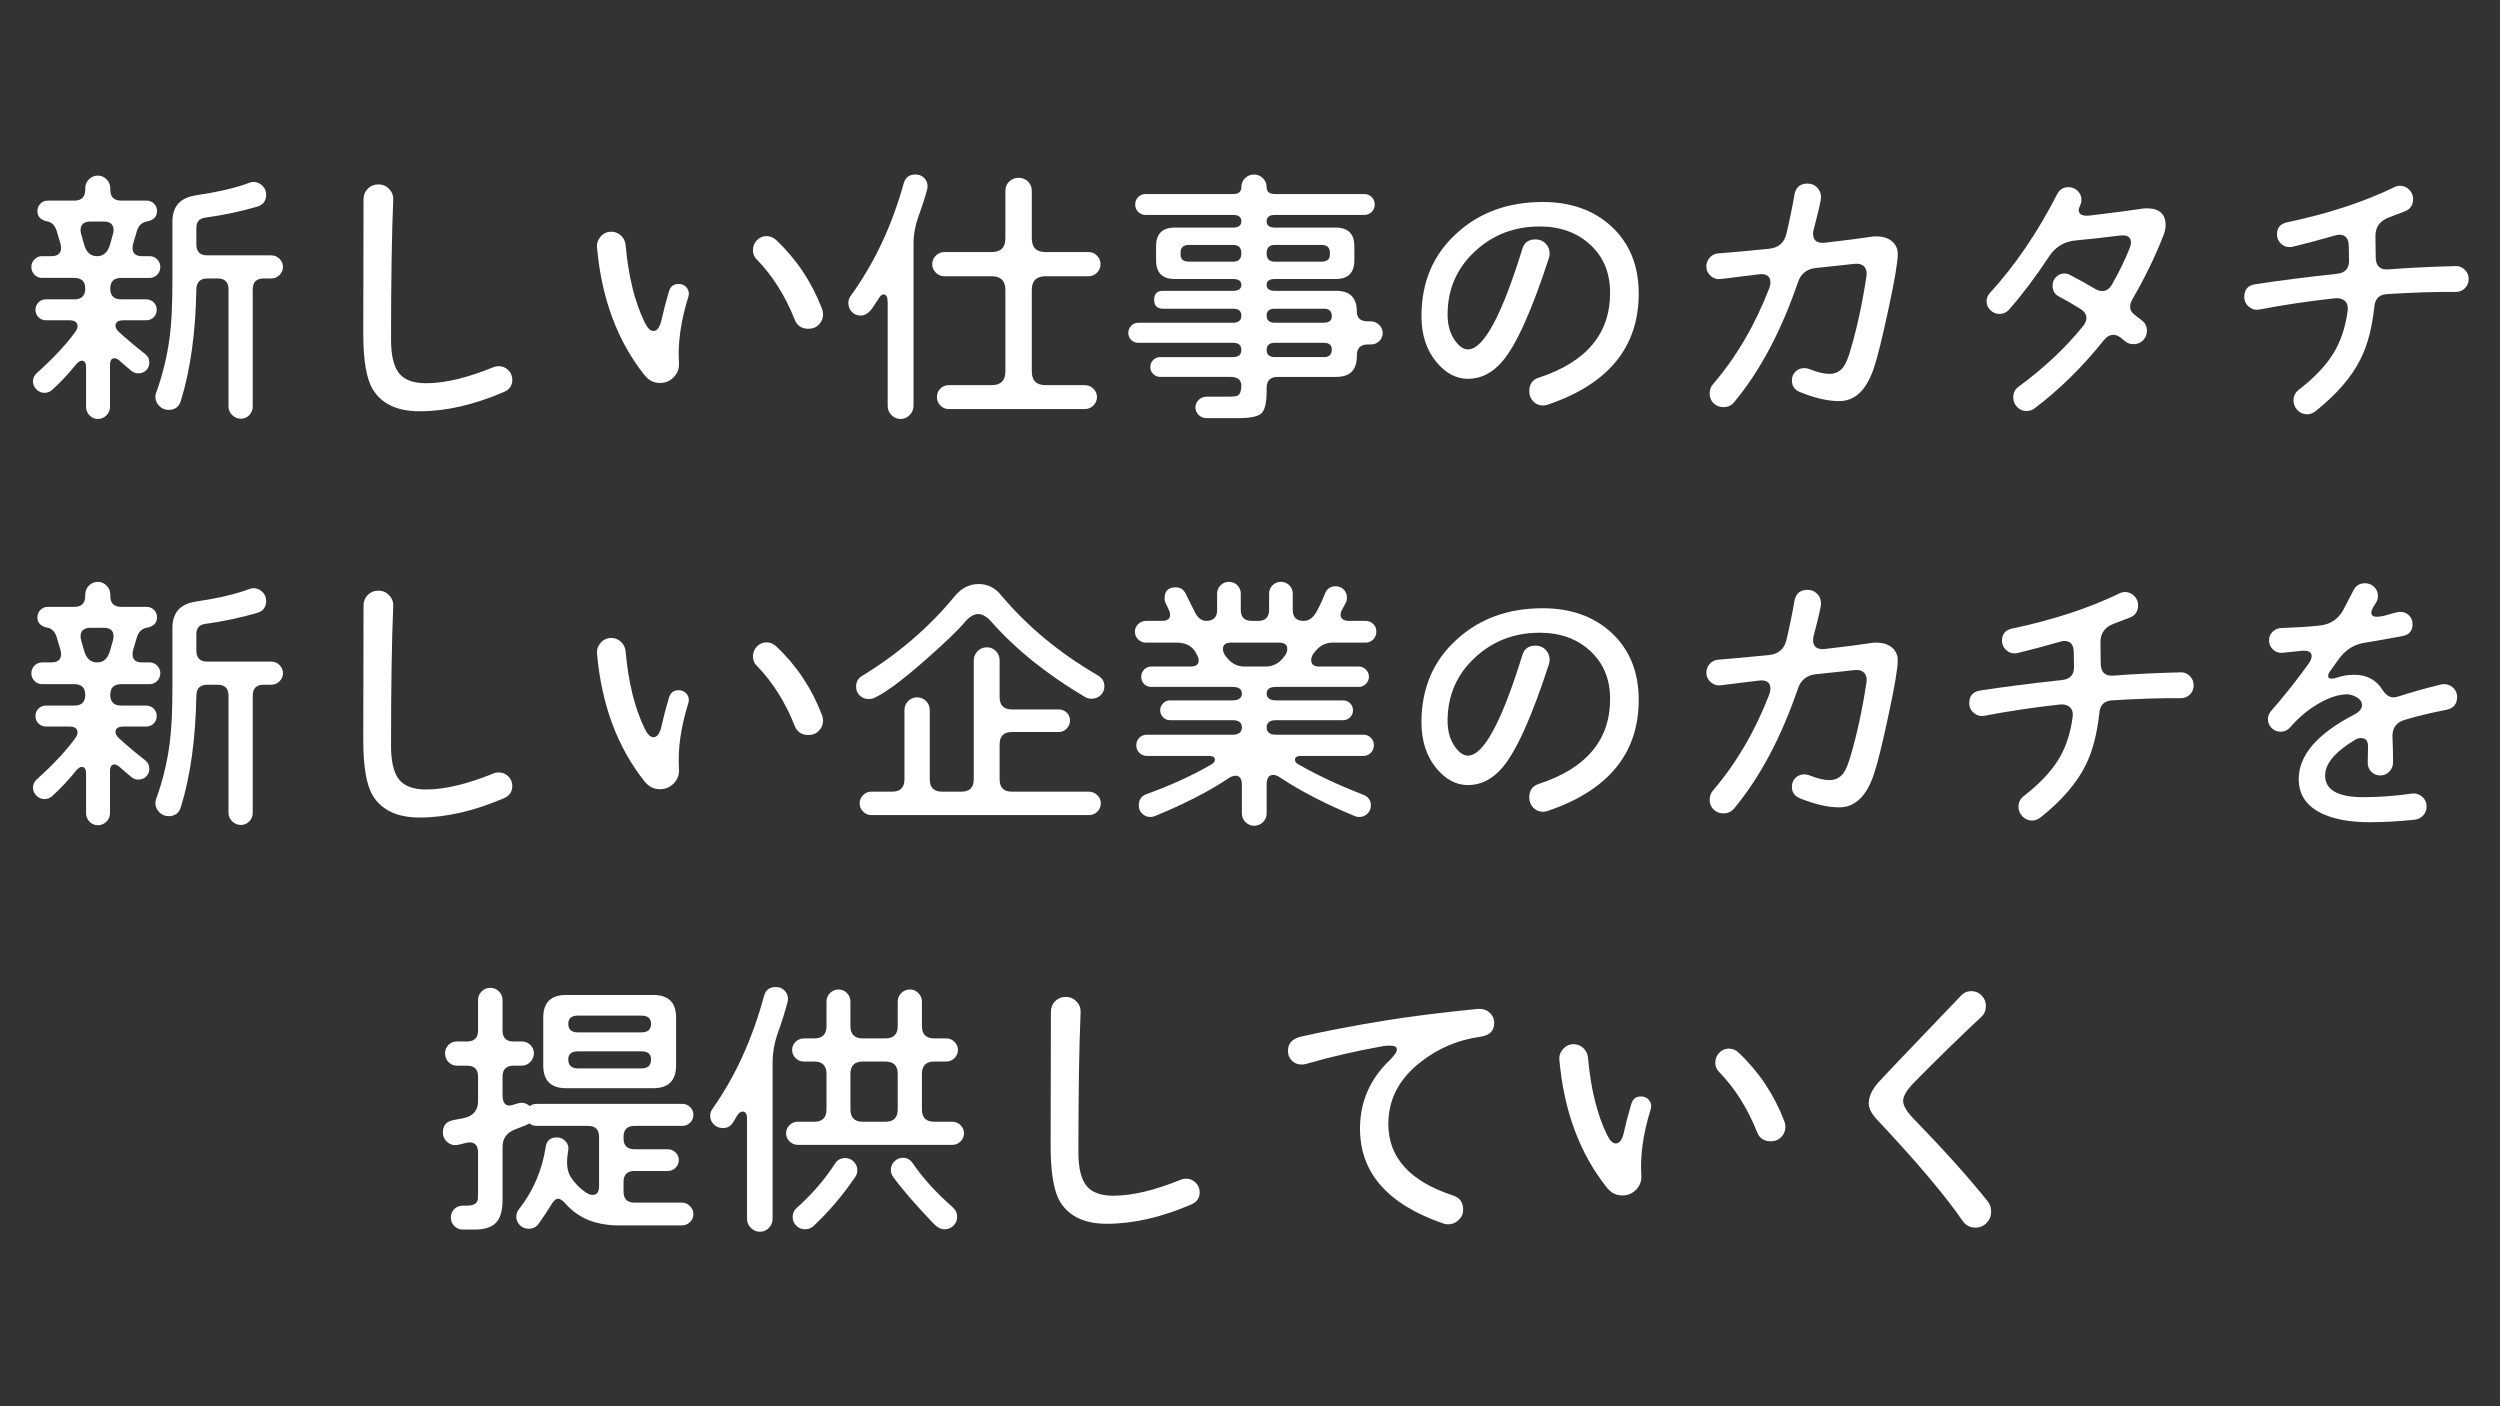 <?xml version="1.0" encoding="UTF-8"?>
<svg id="_レイヤー_1" data-name="レイヤー_1" xmlns="http://www.w3.org/2000/svg" version="1.1" viewBox="0 0 1600 900">
  <rect x="0" y="0" width="1600" height="900" fill="#333333" stroke="none"/>
  <!-- Generator: Adobe Illustrator 30.0.0, SVG Export Plug-In . SVG Version: 2.1.1 Build 123)  -->
  <defs>
    <style>
      .st0 {
        fill: #fff;
      }
    </style>
  </defs>
  <path class="st0" d="M102.602,170.817c0,1.997-.677,3.668-2.024,5.016-1.351,1.35-2.964,2.024-4.84,2.024h-18.128c-4.694,0-7.04,2.288-7.04,6.864s2.346,6.864,7.04,6.864h16.016c1.876,0,3.46.646,4.752,1.936,1.29,1.292,1.937,2.876,1.937,4.752s-.646,3.462-1.937,4.752c-1.292,1.292-2.876,1.936-4.752,1.936h-14.256c-3.638,0-5.456,1.174-5.456,3.52,0,1.292.762,2.64,2.288,4.048,5.28,4.812,10.794,9.446,16.544,13.904,1.876,1.408,2.816,3.287,2.816,5.632,0,1.997-.677,3.638-2.024,4.928-1.35,1.292-2.964,1.936-4.84,1.936s-3.404-.528-4.576-1.584c-1.76-1.408-4.224-3.52-7.392-6.336-1.293-1.171-2.464-1.76-3.521-1.76-1.878,0-2.815,1.526-2.815,4.576v26.576c0,2.112-.765,3.93-2.288,5.456-1.526,1.523-3.344,2.288-5.456,2.288s-3.902-.765-5.368-2.288c-1.469-1.526-2.2-3.344-2.2-5.456v-25.168c0-2.932-.88-4.4-2.64-4.4-1.175,0-2.406.764-3.696,2.288-4.694,5.869-9.74,11.264-15.136,16.192-1.526,1.408-3.229,2.112-5.104,2.112-1.996,0-3.726-.731-5.191-2.2-1.469-1.465-2.2-3.195-2.2-5.192,0-2.112.88-3.93,2.64-5.456,10.561-9.504,18.714-18.243,24.465-26.224.938-1.29,1.407-2.464,1.407-3.52,0-2.58-1.82-3.872-5.456-3.872h-14.783c-1.879,0-3.463-.644-4.753-1.936-1.292-1.29-1.936-2.874-1.936-4.752s.644-3.459,1.936-4.752c1.29-1.29,2.874-1.936,4.753-1.936h18.128c4.691,0,7.04-2.288,7.04-6.864s-2.349-6.864-7.04-6.864h-20.593c-1.878,0-3.492-.674-4.84-2.024-1.35-1.348-2.023-3.02-2.023-5.016,0-1.875.674-3.49,2.023-4.84,1.348-1.348,2.962-2.024,4.84-2.024h5.809c4.224,0,6.336-1.76,6.336-5.28,0-.819-.118-1.7-.353-2.64l-2.464-8.272c-1.056-3.402-2.934-5.396-5.632-5.984-4.46-.819-6.688-3.05-6.688-6.688,0-1.875.644-3.459,1.936-4.752,1.29-1.29,2.874-1.936,4.752-1.936h16.896c4.691,0,7.04-2.346,7.04-7.04v-.88c0-2.228.792-4.136,2.376-5.72s3.489-2.376,5.72-2.376c2.112,0,3.96.792,5.544,2.376s2.376,3.493,2.376,5.72v.88c0,4.694,2.346,7.04,7.04,7.04h16.192c1.875,0,3.459.646,4.752,1.936,1.289,1.292,1.936,2.876,1.936,4.752,0,3.638-2.23,5.869-6.688,6.688-3.053.588-5.104,2.582-6.16,5.984l-2.464,8.272c-.237.94-.353,1.821-.353,2.64,0,3.52,2.052,5.28,6.16,5.28h4.752c1.876,0,3.489.677,4.84,2.024,1.348,1.35,2.024,2.964,2.024,4.84ZM72.329,149.697c.234-.819.353-1.642.353-2.464,0-3.636-2.112-5.456-6.336-5.456h-8.272c-4.342,0-6.512,1.82-6.512,5.456,0,.822.115,1.645.352,2.464l1.937,6.864c1.407,4.928,4.163,7.392,8.271,7.392s6.864-2.464,8.272-7.392l1.936-6.864ZM181.098,170.817c0,1.997-.734,3.726-2.2,5.192s-3.198,2.2-5.192,2.2h-4.928c-4.694,0-7.04,2.348-7.04,7.04v74.976c0,2.112-.734,3.93-2.2,5.456-1.469,1.523-3.256,2.288-5.368,2.288s-3.96-.765-5.544-2.288c-1.584-1.526-2.376-3.344-2.376-5.456v-74.976c0-4.692-2.349-7.04-7.04-7.04h-6.512c-4.576,0-6.925,2.348-7.04,7.04-.47,27.574-3.757,51.276-9.855,71.104-1.175,3.987-3.814,5.984-7.921,5.984-2.348,0-4.342-.853-5.983-2.552-1.645-1.702-2.464-3.666-2.464-5.896,0-.819.176-1.699.527-2.64,4.106-11.264,6.979-23.056,8.624-35.376,1.172-8.682,1.761-20.708,1.761-36.08v-38.016c0-9.62,4.928-15.194,14.783-16.72,14.666-2.228,26.164-4.928,34.496-8.096.938-.352,1.818-.528,2.641-.528,2.111,0,3.987.792,5.632,2.376,1.642,1.584,2.464,3.493,2.464,5.72,0,3.99-1.937,6.572-5.808,7.744-10.445,3.052-21.533,5.398-33.265,7.04-3.756.47-5.632,2.7-5.632,6.688v10.384c0,4.694,2.346,7.04,7.04,7.04h41.008c1.994,0,3.724.734,5.192,2.2,1.466,1.468,2.2,3.198,2.2,5.192Z"/>
  <path class="st0" d="M327.881,242.978c0,3.756-1.82,6.396-5.456,7.92-19.126,8.211-37.078,12.32-53.855,12.32-14.198,0-24.173-4.637-29.92-13.904-4.108-6.688-6.16-18.656-6.16-35.904l.176-85.888c0-2.698.908-4.956,2.729-6.776,1.817-1.817,4.075-2.728,6.775-2.728s4.986.968,6.864,2.904c1.876,1.936,2.756,4.254,2.64,6.952-.94,21.942-1.407,51.805-1.407,89.584,0,9.974,1.699,17.102,5.104,21.384,3.402,4.285,9.152,6.424,17.248,6.424,12.084,0,26.576-3.459,43.472-10.384.82-.352,1.876-.528,3.168-.528,2.347,0,4.37.852,6.072,2.552,1.699,1.702,2.552,3.726,2.552,6.072Z"/>
  <path class="st0" d="M440.873,188.065c0,.47-.118,1.116-.352,1.936-4.812,15.488-6.807,29.568-5.984,42.24.234,3.52-.853,6.542-3.256,9.064-2.406,2.524-5.368,3.784-8.888,3.784-3.872,0-7.101-1.584-9.681-4.752-17.484-21.824-27.692-49.162-30.624-82.016-.236-2.58.556-4.898,2.376-6.952,1.818-2.051,4.076-3.08,6.776-3.08,2.346,0,4.4.822,6.16,2.464,1.76,1.645,2.756,3.638,2.992,5.984,1.76,20.064,5.865,36.668,12.319,49.808,1.761,3.52,3.578,5.28,5.456,5.28,2.464,0,4.225-2.464,5.28-7.392,1.056-4.928,2.64-10.97,4.752-18.128.938-3.05,2.992-4.576,6.16-4.576,1.875,0,3.432.616,4.664,1.848,1.231,1.232,1.848,2.728,1.848,4.488ZM526.762,201.089c0,2.582-.881,4.782-2.641,6.6-1.76,1.82-3.99,2.728-6.688,2.728-4.343,0-7.276-1.936-8.801-5.808-6.102-15.37-14.256-28.275-24.464-38.72-1.526-1.523-2.288-3.459-2.288-5.808,0-2.464.851-4.576,2.553-6.336,1.699-1.76,3.724-2.64,6.071-2.64s4.4.822,6.16,2.464c13.024,12.205,22.819,26.87,29.393,44,.467,1.174.704,2.349.704,3.52Z"/>
  <path class="st0" d="M593.642,119.25c0,.704-.118,1.468-.353,2.288-1.292,4.928-3.11,10.56-5.456,16.896-2.111,5.869-3.168,11.616-3.168,17.248v104.016c0,2.228-.822,4.194-2.464,5.896-1.645,1.7-3.58,2.552-5.808,2.552s-4.167-.822-5.809-2.464c-1.645-1.645-2.464-3.581-2.464-5.808v-66.176c0-3.52-.88-5.28-2.64-5.28-.94,0-1.82.646-2.641,1.936-1.644,2.464-3.286,4.928-4.928,7.392-2.23,2.816-4.576,4.224-7.04,4.224-2.23,0-4.108-.762-5.632-2.288-1.526-1.523-2.288-3.401-2.288-5.632,0-1.76.468-3.284,1.408-4.576,15.136-20.883,26.458-44.88,33.968-71.984,1.057-3.872,3.578-5.808,7.568-5.808,2.228,0,4.075.734,5.544,2.2,1.466,1.468,2.2,3.256,2.2,5.368ZM704.346,169.057c0,2.112-.765,3.933-2.288,5.456s-3.345,2.288-5.456,2.288h-27.456c-5.869,0-8.8,2.934-8.8,8.8v52.096c0,5.869,2.931,8.8,8.8,8.8h25.168c2.111,0,3.93.765,5.456,2.288,1.523,1.526,2.288,3.287,2.288,5.28,0,2.112-.765,3.93-2.288,5.456-1.526,1.523-3.345,2.288-5.456,2.288h-87.12c-2.112,0-3.902-.764-5.368-2.288-1.469-1.526-2.2-3.344-2.2-5.456s.731-3.899,2.2-5.368,3.256-2.2,5.368-2.2h27.456c5.865,0,8.8-2.931,8.8-8.8v-52.096c0-5.866-2.935-8.8-8.8-8.8h-30.272c-2.111,0-3.933-.762-5.456-2.288-1.525-1.523-2.288-3.344-2.288-5.456s.763-3.93,2.288-5.456c1.523-1.523,3.345-2.288,5.456-2.288h30.272c5.865,0,8.8-2.932,8.8-8.8v-30.448c0-2.346.819-4.312,2.464-5.896,1.642-1.584,3.636-2.376,5.984-2.376s4.339.792,5.983,2.376c1.643,1.584,2.465,3.55,2.465,5.896v30.448c0,5.869,2.931,8.8,8.8,8.8h27.456c2.111,0,3.93.764,5.456,2.288,1.523,1.526,2.288,3.344,2.288,5.456Z"/>
  <path class="st0" d="M884.921,213.057c0,2.112-.734,3.872-2.2,5.28-1.468,1.408-3.256,2.112-5.367,2.112h-1.937c-4.694,0-7.04,2.349-7.04,7.04v.528c0,8.8-4.399,13.2-13.2,13.2h-37.487c-4.694,0-7.04,2.349-7.04,7.04v2.112c0,7.392-1.117,12.114-3.345,14.168-2.229,2.052-7.216,3.08-14.959,3.08h-20.24c-1.879,0-3.521-.676-4.928-2.024-1.408-1.35-2.112-2.964-2.112-4.84s.704-3.493,2.112-4.84c1.407-1.347,3.049-2.024,4.928-2.024h13.2c3.635,0,5.923-.233,6.863-.704,1.523-.938,2.288-3.049,2.288-6.336,0-3.753-2.349-5.632-7.04-5.632h-44.88c-1.76,0-3.256-.616-4.488-1.848-1.231-1.232-1.848-2.728-1.848-4.488s.616-3.256,1.848-4.488c1.232-1.232,2.729-1.848,4.488-1.848h46.641c3.52,0,5.279-1.523,5.279-4.576s-1.76-4.576-5.279-4.576h-60.721c-1.76,0-3.256-.616-4.487-1.848-1.232-1.232-1.849-2.728-1.849-4.488s.616-3.283,1.849-4.576c1.231-1.29,2.728-1.936,4.487-1.936h60.721c3.52,0,5.279-1.523,5.279-4.576,0-2.932-1.76-4.4-5.279-4.4h-44.881c-3.756,0-5.632-1.936-5.632-5.808,0-3.754,1.876-5.632,5.632-5.632h44.881c3.52,0,5.279-1.29,5.279-3.872,0-2.464-1.76-3.696-5.279-3.696h-37.312c-7.98,0-11.968-3.988-11.968-11.968v-8.976c0-7.978,3.987-11.968,11.968-11.968h37.312c3.52,0,5.279-1.348,5.279-4.048s-1.76-4.048-5.279-4.048h-55.969c-1.878,0-3.462-.644-4.752-1.936-1.292-1.29-1.936-2.874-1.936-4.752s.644-3.459,1.936-4.752c1.29-1.29,2.874-1.936,4.752-1.936h55.969c3.52,0,5.279-1.466,5.279-4.4,0-2.228.792-4.136,2.376-5.72s3.49-2.376,5.721-2.376,4.136.792,5.72,2.376,2.376,3.493,2.376,5.72c0,2.934,1.76,4.4,5.279,4.4h57.2c1.876,0,3.46.646,4.752,1.936,1.29,1.292,1.937,2.876,1.937,4.752s-.646,3.462-1.937,4.752c-1.292,1.292-2.876,1.936-4.752,1.936h-57.2c-3.52,0-5.279,1.35-5.279,4.048s1.76,4.048,5.279,4.048h38.896c7.978,0,11.968,3.99,11.968,11.968v8.976c0,7.98-3.99,11.968-11.968,11.968h-38.896c-3.52,0-5.279,1.232-5.279,3.696,0,2.582,1.76,3.872,5.279,3.872h39.248c8.801,0,13.2,4.4,13.2,13.2,0,4.224,2.346,6.336,7.04,6.336h1.937c1.993,0,3.753.734,5.279,2.2,1.523,1.469,2.288,3.198,2.288,5.192ZM794.457,162.193v-.176c0-3.52-1.76-5.28-5.279-5.28h-28.16c-3.639,0-5.456,1.645-5.456,4.928v1.232c0,3.052,1.817,4.576,5.456,4.576h28.16c3.52,0,5.279-1.76,5.279-5.28ZM851.129,162.897v-1.232c0-3.284-1.82-4.928-5.456-4.928h-29.744c-3.52,0-5.279,1.76-5.279,5.28v.176c0,3.52,1.76,5.28,5.279,5.28h29.744c3.636,0,5.456-1.523,5.456-4.576ZM852.361,202.497c0-3.283-1.645-4.928-4.929-4.928h-31.504c-3.52,0-5.279,1.468-5.279,4.4,0,3.053,1.76,4.576,5.279,4.576h31.152c3.52,0,5.28-1.348,5.28-4.048ZM852.361,223.617c0-2.816-1.761-4.224-5.28-4.224h-31.152c-3.52,0-5.279,1.526-5.279,4.576s1.76,4.576,5.279,4.576h31.504c3.284,0,4.929-1.642,4.929-4.928Z"/>
  <path class="st0" d="M1048.777,187.889c0,34.262-19.421,57.965-58.256,71.104-1.057.352-2.055.528-2.992.528-2.464,0-4.549-.88-6.248-2.64-1.702-1.76-2.552-3.93-2.552-6.512,0-4.458,1.993-7.332,5.983-8.624,30.506-9.971,45.76-28.099,45.76-54.384,0-12.672-4.224-22.908-12.672-30.712-8.447-7.802-19.244-11.704-32.384-11.704-16.192,0-29.98,5.28-41.36,15.84-11.733,10.797-17.6,24.349-17.6,40.656,0,6.572,1.584,12.086,4.752,16.544,2.698,3.756,5.456,5.632,8.272,5.632,9.971,0,21.587-21.472,34.848-64.416,1.172-3.987,3.987-5.984,8.448-5.984,2.579,0,4.722.88,6.424,2.64,1.699,1.76,2.552,3.872,2.552,6.336,0,.588-.118,1.468-.352,2.64-11.03,34.028-21.062,56.262-30.097,66.704-6.336,7.277-13.612,10.912-21.823,10.912-7.393,0-14.022-3.459-19.889-10.384-6.572-7.744-9.855-17.658-9.855-29.744,0-21.824,7.567-39.54,22.704-53.152,14.547-13.258,32.852-19.888,54.912-19.888,17.951,0,32.617,5.222,44,15.664,11.615,10.796,17.424,25.11,17.424,42.944Z"/>
  <path class="st0" d="M1214.568,162.545c0,5.165-1.996,16.957-5.984,35.376-3.756,17.6-6.748,29.804-8.976,36.608-4.694,14.784-12.205,22.176-22.528,22.176-7.276,0-15.664-1.936-25.168-5.808-3.404-1.408-5.104-3.872-5.104-7.392,0-2.228.762-4.106,2.288-5.632,1.523-1.524,3.401-2.288,5.632-2.288,1.056,0,2.052.176,2.992.528,5.279,2.112,9.619,3.168,13.023,3.168,3.872,0,6.922-1.523,9.152-4.576,1.408-1.994,2.815-5.337,4.224-10.032,4.225-14.08,7.684-29.978,10.384-47.696.468-2.816-.03-4.956-1.496-6.424-1.468-1.466-3.55-2.024-6.247-1.672l-24.641,2.64c-5.75.588-9.564,3.638-11.439,9.152-10.679,31.212-24.288,56.79-40.832,76.736-1.761,2.112-4.048,3.168-6.864,3.168-2.464,0-4.549-.822-6.248-2.464-1.702-1.642-2.552-3.696-2.552-6.16,0-2.346.644-4.282,1.936-5.808,15.018-17.482,27.104-38.074,36.256-61.776.468-1.29.704-2.464.704-3.52,0-4.105-2.464-5.866-7.392-5.28l-24.288,2.992c-2.464.352-4.637-.292-6.512-1.936-1.879-1.642-2.816-3.696-2.816-6.16,0-2.112.731-3.987,2.2-5.632,1.466-1.642,3.256-2.522,5.368-2.64,7.978-.586,18.832-1.584,32.56-2.992,5.984-.585,9.68-3.753,11.088-9.504,2.112-8.916,3.812-17.188,5.104-24.816.819-4.928,3.635-7.392,8.447-7.392,2.465,0,4.516.853,6.16,2.552,1.642,1.702,2.464,3.784,2.464,6.248,0,1.76-1.525,8.448-4.575,20.064-.353,1.174-.528,2.23-.528,3.168,0,4.46,2.579,6.396,7.744,5.808,14.08-1.642,23.642-2.874,28.688-3.696,1.408-.234,2.756-.352,4.048-.352,4.225,0,7.568,1.056,10.032,3.168,2.464,2.112,3.696,4.812,3.696,8.096Z"/>
  <path class="st0" d="M1384.584,150.753c-5.517,13.964-12.086,27.456-19.712,40.48-1.056,1.878-1.584,3.581-1.584,5.104,0,1.997.88,3.638,2.641,4.928.938.822,2.521,2.054,4.752,3.696,2.228,1.645,3.344,3.872,3.344,6.688,0,2.464-.822,4.518-2.464,6.16s-3.696,2.464-6.16,2.464c-2.349,0-4.284-.762-5.808-2.288-.704-.468-1.351-.996-1.937-1.584-1.76-1.408-3.462-2.112-5.104-2.112-2.23,0-4.285,1.174-6.16,3.52-13.494,16.896-28.221,31.389-44.177,43.472-1.525,1.171-3.286,1.76-5.279,1.76-2.349,0-4.343-.853-5.984-2.552-1.645-1.702-2.464-3.784-2.464-6.248,0-2.816,1.113-5.043,3.344-6.688,16.544-12.202,30.33-25.168,41.36-38.896,1.408-1.76,2.112-3.459,2.112-5.104,0-2.346-1.351-4.339-4.049-5.984-4.693-2.932-9.27-5.572-13.728-7.92-2.582-1.408-3.872-3.696-3.872-6.864,0-2.228.762-4.075,2.288-5.544,1.523-1.466,3.283-2.2,5.28-2.2,1.171,0,2.346.294,3.52.88,6.1,3.168,11.38,6.102,15.84,8.8,1.761,1.056,3.402,1.584,4.929,1.584,2.464,0,4.515-1.408,6.159-4.224,4.692-8.211,8.506-16.074,11.44-23.584.468-1.056.704-2.112.704-3.168,0-3.635-2.349-5.162-7.04-4.576-8.333,1.056-17.895,2.112-28.688,3.168-7.04.704-12.556,4.048-16.544,10.032-8.565,13.024-17.132,24.406-25.695,34.144-1.645,1.878-3.696,2.816-6.16,2.816-2.23,0-4.166-.792-5.809-2.376-1.645-1.584-2.464-3.49-2.464-5.72,0-1.994.704-3.754,2.112-5.28,16.192-17.715,30.563-38.835,43.12-63.36,1.523-2.932,3.93-4.4,7.216-4.4,2.228,0,4.163.792,5.808,2.376,1.643,1.584,2.465,3.493,2.465,5.72,0,1.174-.295,2.407-.881,3.696-.588,1.292-.88,2.23-.88,2.816,0,2.934,2.464,4.108,7.393,3.52,15.722-1.875,26.516-3.284,32.384-4.224,1.29-.233,2.521-.352,3.696-.352,8.096,0,12.144,3.581,12.144,10.736,0,2.112-.47,4.342-1.408,6.688Z"/>
  <path class="st0" d="M1579.944,178.562c0,2.348-.792,4.312-2.376,5.896s-3.551,2.376-5.896,2.376c-12.79-.116-27.516.352-44.176,1.408-4.812.352-7.452,2.992-7.92,7.92-1.408,13.495-4.342,24.701-8.8,33.616-5.632,11.382-15.196,22.47-28.688,33.264-1.76,1.408-3.58,2.112-5.456,2.112-2.464,0-4.548-.88-6.247-2.64-1.703-1.76-2.553-3.814-2.553-6.16,0-2.816,1.114-5.104,3.345-6.864,9.737-7.507,17.041-15.136,21.911-22.88,4.868-7.744,8.009-17.012,9.416-27.808.353-2.698-.236-4.752-1.76-6.16-1.526-1.408-3.638-1.994-6.336-1.76-16.311,1.76-32.444,4.166-48.4,7.216-2.464.47-4.693-.115-6.688-1.76-1.996-1.642-2.992-3.754-2.992-6.336,0-4.692,2.346-7.392,7.04-8.096,15.37-2.346,32.852-4.576,52.448-6.688,5.043-.586,7.568-3.344,7.568-8.272,0-.467-.061-3.696-.177-9.68-.118-4.691-2.111-7.04-5.983-7.04-.94,0-1.937.176-2.992.528-9.389,2.7-18.423,5.104-27.104,7.216-.47.118-1.116.176-1.936.176-2.112,0-3.96-.792-5.544-2.376-1.584-1.584-2.376-3.49-2.376-5.72,0-4.224,2.112-6.804,6.336-7.744,26.281-5.514,49.22-13.024,68.815-22.528,1.172-.586,2.347-.88,3.521-.88,2.346,0,4.34.853,5.984,2.552,1.642,1.702,2.464,3.668,2.464,5.896,0,3.872-1.761,6.512-5.28,7.92-2.112.822-5.517,2.112-10.208,3.872-5.868,2.23-8.742,6.278-8.624,12.144l.176,13.552c.116,5.516,2.874,8.038,8.272,7.568,11.616-.938,25.872-1.642,42.768-2.112,2.228-.115,4.194.646,5.896,2.288,1.699,1.645,2.552,3.638,2.552,5.984Z"/>
  <path class="st0" d="M102.602,430.817c0,1.997-.677,3.668-2.024,5.016-1.351,1.35-2.964,2.024-4.84,2.024h-18.128c-4.694,0-7.04,2.288-7.04,6.864s2.346,6.865,7.04,6.865h16.016c1.876,0,3.46.646,4.752,1.936,1.29,1.293,1.937,2.877,1.937,4.752s-.646,3.462-1.937,4.752c-1.292,1.293-2.876,1.936-4.752,1.936h-14.256c-3.638,0-5.456,1.175-5.456,3.521,0,1.292.762,2.64,2.288,4.048,5.28,4.812,10.794,9.446,16.544,13.904,1.876,1.408,2.816,3.286,2.816,5.632,0,1.997-.677,3.638-2.024,4.928-1.35,1.292-2.964,1.937-4.84,1.937s-3.404-.528-4.576-1.584c-1.76-1.408-4.224-3.521-7.392-6.336-1.293-1.172-2.464-1.76-3.521-1.76-1.878,0-2.815,1.525-2.815,4.575v26.576c0,2.112-.765,3.93-2.288,5.456-1.526,1.523-3.344,2.288-5.456,2.288s-3.902-.765-5.368-2.288c-1.469-1.526-2.2-3.344-2.2-5.456v-25.168c0-2.932-.88-4.399-2.64-4.399-1.175,0-2.406.764-3.696,2.287-4.694,5.869-9.74,11.265-15.136,16.192-1.526,1.408-3.229,2.112-5.104,2.112-1.996,0-3.726-.732-5.191-2.2-1.469-1.466-2.2-3.195-2.2-5.192,0-2.111.88-3.93,2.64-5.456,10.561-9.504,18.714-18.243,24.465-26.224.938-1.29,1.407-2.465,1.407-3.52,0-2.58-1.82-3.873-5.456-3.873h-14.783c-1.879,0-3.463-.643-4.753-1.936-1.292-1.29-1.936-2.874-1.936-4.752s.644-3.459,1.936-4.752c1.29-1.29,2.874-1.936,4.753-1.936h18.128c4.691,0,7.04-2.289,7.04-6.865s-2.349-6.864-7.04-6.864h-20.593c-1.878,0-3.492-.674-4.84-2.024-1.35-1.348-2.023-3.02-2.023-5.016,0-1.875.674-3.49,2.023-4.84,1.348-1.348,2.962-2.024,4.84-2.024h5.809c4.224,0,6.336-1.76,6.336-5.28,0-.819-.118-1.7-.353-2.64l-2.464-8.272c-1.056-3.402-2.934-5.396-5.632-5.984-4.46-.819-6.688-3.05-6.688-6.688,0-1.875.644-3.459,1.936-4.752,1.29-1.29,2.874-1.936,4.752-1.936h16.896c4.691,0,7.04-2.346,7.04-7.04v-.88c0-2.228.792-4.136,2.376-5.72s3.489-2.376,5.72-2.376c2.112,0,3.96.792,5.544,2.376s2.376,3.493,2.376,5.72v.88c0,4.694,2.346,7.04,7.04,7.04h16.192c1.875,0,3.459.646,4.752,1.936,1.289,1.292,1.936,2.876,1.936,4.752,0,3.638-2.23,5.869-6.688,6.688-3.053.588-5.104,2.582-6.16,5.984l-2.464,8.272c-.237.94-.353,1.821-.353,2.64,0,3.52,2.052,5.28,6.16,5.28h4.752c1.876,0,3.489.677,4.84,2.024,1.348,1.35,2.024,2.964,2.024,4.84ZM72.329,409.697c.234-.819.353-1.642.353-2.464,0-3.636-2.112-5.456-6.336-5.456h-8.272c-4.342,0-6.512,1.82-6.512,5.456,0,.822.115,1.645.352,2.464l1.937,6.864c1.407,4.928,4.163,7.392,8.271,7.392s6.864-2.464,8.272-7.392l1.936-6.864ZM181.098,430.817c0,1.997-.734,3.726-2.2,5.192s-3.198,2.2-5.192,2.2h-4.928c-4.694,0-7.04,2.348-7.04,7.04v74.976c0,2.111-.734,3.93-2.2,5.456-1.469,1.523-3.256,2.288-5.368,2.288s-3.96-.765-5.544-2.288c-1.584-1.526-2.376-3.345-2.376-5.456v-74.976c0-4.692-2.349-7.04-7.04-7.04h-6.512c-4.576,0-6.925,2.348-7.04,7.04-.47,27.575-3.757,51.276-9.855,71.104-1.175,3.987-3.814,5.983-7.921,5.983-2.348,0-4.342-.853-5.983-2.552-1.645-1.702-2.464-3.666-2.464-5.896,0-.82.176-1.7.527-2.641,4.106-11.264,6.979-23.056,8.624-35.376,1.172-8.682,1.761-20.707,1.761-36.08v-38.016c0-9.62,4.928-15.194,14.783-16.72,14.666-2.228,26.164-4.928,34.496-8.096.938-.352,1.818-.528,2.641-.528,2.111,0,3.987.792,5.632,2.376,1.642,1.584,2.464,3.493,2.464,5.72,0,3.99-1.937,6.572-5.808,7.744-10.445,3.052-21.533,5.398-33.265,7.04-3.756.47-5.632,2.7-5.632,6.688v10.384c0,4.694,2.346,7.04,7.04,7.04h41.008c1.994,0,3.724.734,5.192,2.2,1.466,1.468,2.2,3.198,2.2,5.192Z"/>
  <path class="st0" d="M327.881,502.978c0,3.756-1.82,6.396-5.456,7.92-19.126,8.211-37.078,12.32-53.855,12.32-14.198,0-24.173-4.637-29.92-13.904-4.108-6.688-6.16-18.656-6.16-35.904l.176-85.888c0-2.698.908-4.956,2.729-6.776,1.817-1.817,4.075-2.728,6.775-2.728s4.986.968,6.864,2.904c1.876,1.936,2.756,4.254,2.64,6.952-.94,21.942-1.407,51.805-1.407,89.584,0,9.975,1.699,17.103,5.104,21.385,3.402,4.284,9.152,6.424,17.248,6.424,12.084,0,26.576-3.46,43.472-10.385.82-.352,1.876-.527,3.168-.527,2.347,0,4.37.852,6.072,2.552,1.699,1.702,2.552,3.726,2.552,6.072Z"/>
  <path class="st0" d="M440.873,448.065c0,.47-.118,1.116-.352,1.936-4.812,15.488-6.807,29.568-5.984,42.24.234,3.521-.853,6.542-3.256,9.063-2.406,2.525-5.368,3.784-8.888,3.784-3.872,0-7.101-1.584-9.681-4.751-17.484-21.824-27.692-49.162-30.624-82.017-.236-2.58.556-4.898,2.376-6.952,1.818-2.051,4.076-3.08,6.776-3.08,2.346,0,4.4.822,6.16,2.464,1.76,1.645,2.756,3.638,2.992,5.984,1.76,20.064,5.865,36.669,12.319,49.808,1.761,3.521,3.578,5.28,5.456,5.28,2.464,0,4.225-2.464,5.28-7.392s2.64-10.971,4.752-18.128c.938-3.05,2.992-4.576,6.16-4.576,1.875,0,3.432.616,4.664,1.848,1.231,1.232,1.848,2.728,1.848,4.488ZM526.762,461.09c0,2.582-.881,4.781-2.641,6.6-1.76,1.82-3.99,2.729-6.688,2.729-4.343,0-7.276-1.937-8.801-5.809-6.102-15.37-14.256-28.275-24.464-38.72-1.526-1.523-2.288-3.459-2.288-5.808,0-2.464.851-4.576,2.553-6.336,1.699-1.76,3.724-2.64,6.071-2.64s4.4.822,6.16,2.464c13.024,12.205,22.819,26.87,29.393,44,.467,1.175.704,2.349.704,3.521Z"/>
  <path class="st0" d="M706.81,439.265c0,2.23-.792,4.109-2.376,5.632-1.584,1.526-3.551,2.288-5.896,2.288-1.526,0-2.876-.352-4.048-1.056-24.406-14.432-44.47-30.563-60.192-48.4-2.815-3.168-5.574-4.752-8.271-4.752-2.816,0-5.75,1.82-8.8,5.456-4.108,4.928-12.496,12.966-25.168,24.112-14.784,13.024-25.757,21.12-32.912,24.288-.822.352-1.937.528-3.344.528-2.23,0-4.109-.762-5.633-2.288-1.526-1.523-2.288-3.402-2.288-5.632,0-3.05,1.29-5.338,3.872-6.864,23.232-14.195,42.944-31.152,59.137-50.864,4.339-5.28,9.504-7.92,15.487-7.92,5.633,0,10.385,2.348,14.256,7.04,16.545,19.83,37.194,36.96,61.952,51.392,2.816,1.645,4.225,3.99,4.225,7.04ZM704.521,514.065c0,2.112-.734,3.899-2.2,5.368-1.469,1.466-3.256,2.199-5.368,2.199h-139.392c-1.997,0-3.727-.733-5.192-2.199s-2.2-3.256-2.2-5.368c0-1.994.731-3.724,2.2-5.192s3.195-2.2,5.192-2.2h13.376c5.28,0,7.92-2.64,7.92-7.919v-44.353c0-2.228.792-4.136,2.376-5.72s3.489-2.376,5.72-2.376,4.136.792,5.72,2.376,2.376,3.493,2.376,5.72v44.353c0,5.279,2.641,7.919,7.921,7.919h12.319c5.28,0,7.92-2.64,7.92-7.919v-76.208c0-2.228.819-4.164,2.464-5.808,1.643-1.642,3.636-2.464,5.984-2.464,2.228,0,4.136.822,5.72,2.464,1.584,1.645,2.376,3.581,2.376,5.808v23.584c0,5.28,2.641,7.919,7.92,7.919h29.921c1.993,0,3.695.677,5.104,2.024,1.408,1.351,2.112,3.022,2.112,5.017s-.704,3.726-2.112,5.191c-1.408,1.469-3.11,2.2-5.104,2.2h-29.921c-5.279,0-7.92,2.64-7.92,7.92v22.353c0,5.279,2.641,7.919,7.92,7.919h49.28c1.994,0,3.754.734,5.28,2.2,1.523,1.469,2.288,3.198,2.288,5.192Z"/>
  <path class="st0" d="M880.873,404.241c0,1.997-.677,3.668-2.024,5.016-1.35,1.35-2.964,2.024-4.84,2.024h-21.12c-5.046,0-9.212,2.464-12.496,7.392l-.352.528c-.589,1.174-.88,2.288-.88,3.344,0,2.7,1.76,4.048,5.28,4.048h25.168c1.76,0,3.283.646,4.575,1.936,1.29,1.292,1.937,2.816,1.937,4.576s-.646,3.286-1.937,4.576c-1.292,1.292-2.815,1.936-4.575,1.936h-52.801c-4.108,0-6.159,1.408-6.159,4.224,0,2.934,2.051,4.4,6.159,4.4h42.769c1.76,0,3.256.616,4.488,1.848,1.231,1.232,1.848,2.728,1.848,4.488s-.616,3.257-1.848,4.488c-1.232,1.231-2.729,1.848-4.488,1.848h-42.769c-4.108,0-6.159,1.526-6.159,4.576,0,3.168,2.051,4.752,6.159,4.752h55.792c1.876,0,3.46.646,4.753,1.937,1.289,1.292,1.936,2.876,1.936,4.752s-.646,3.492-1.936,4.84c-1.293,1.35-2.877,2.023-4.753,2.023h-39.951c-2.583,0-3.872.822-3.872,2.465,0,1.174.762,2.172,2.288,2.992,11.85,6.806,25.635,13.26,41.359,19.359,3.284,1.292,4.929,3.58,4.929,6.864,0,2.111-.734,3.872-2.2,5.279-1.469,1.408-3.198,2.112-5.192,2.112-1.056,0-1.996-.176-2.815-.528-18.541-7.625-34.557-15.897-48.049-24.815-1.525-1.057-2.934-1.584-4.224-1.584-2.816,0-4.224,2.055-4.224,6.16v18.479c0,2.228-.792,4.105-2.376,5.632-1.584,1.523-3.433,2.288-5.544,2.288s-3.96-.765-5.544-2.288c-1.584-1.526-2.376-3.404-2.376-5.632v-18.128c0-3.987-1.351-5.984-4.048-5.984-1.408,0-2.877.528-4.4,1.584-12.672,8.448-28.454,16.545-47.344,24.288-.822.353-1.761.528-2.816.528-1.996,0-3.727-.704-5.191-2.112-1.469-1.407-2.2-3.168-2.2-5.279,0-3.636,1.642-6.042,4.928-7.217,15.604-5.632,29.45-11.968,41.536-19.007,1.523-.938,2.288-1.937,2.288-2.992,0-1.643-1.293-2.465-3.872-2.465h-39.776c-1.878,0-3.462-.674-4.752-2.023-1.292-1.348-1.936-2.962-1.936-4.84s.644-3.46,1.936-4.752,2.874-1.937,4.752-1.937h54.736c4.105,0,6.16-1.584,6.16-4.752,0-3.05-2.055-4.576-6.16-4.576h-39.952c-1.645,0-3.08-.616-4.312-1.848-1.232-1.231-1.849-2.728-1.849-4.488s.616-3.256,1.849-4.488c1.231-1.232,2.667-1.848,4.312-1.848h39.952c4.105,0,6.16-1.466,6.16-4.4,0-2.816-2.055-4.224-6.16-4.224h-51.92c-1.76,0-3.256-.616-4.488-1.848-1.231-1.232-1.848-2.786-1.848-4.664,0-1.76.616-3.284,1.848-4.576,1.232-1.29,2.729-1.936,4.488-1.936h25.168c3.52,0,5.28-1.29,5.28-3.872,0-1.056-.353-2.228-1.057-3.52l-.352-.704c-2.349-4.81-6.572-7.216-12.672-7.216h-19.712c-1.879,0-3.521-.674-4.929-2.024-1.408-1.348-2.111-3.02-2.111-5.016,0-1.875.703-3.49,2.111-4.84,1.408-1.348,3.05-2.024,4.929-2.024h10.208c3.52,0,5.279-1.29,5.279-3.872,0-1.056-.294-2.17-.88-3.344l-1.936-4.048c-.471-.819-.704-1.875-.704-3.168,0-4.691,2.346-7.04,7.04-7.04,2.932,0,5.043,1.292,6.336,3.872,1.29,2.582,3.107,6.221,5.456,10.912,1.993,4.46,4.576,6.688,7.744,6.688,4.691,0,7.04-2.346,7.04-7.04v-10.384c0-2.112.731-3.899,2.199-5.368,1.466-1.466,3.257-2.2,5.368-2.2s3.899.734,5.368,2.2c1.466,1.468,2.2,3.256,2.2,5.368v10.384c0,4.694,2.346,7.04,7.04,7.04h4.048c4.691,0,7.04-2.346,7.04-7.04v-10.384c0-2.112.731-3.899,2.199-5.368,1.466-1.466,3.257-2.2,5.368-2.2s3.899.734,5.368,2.2c1.466,1.468,2.2,3.256,2.2,5.368v10.384c0,4.694,2.346,7.04,7.04,7.04,3.283,0,5.983-1.906,8.096-5.72,2.112-3.812,3.93-7.714,5.456-11.704,1.29-3.168,3.578-4.752,6.864-4.752,2.112,0,3.842.704,5.191,2.112,1.348,1.408,2.024,3.11,2.024,5.104,0,1.408-.236,2.524-.704,3.344l-2.288,4.224c-.704,1.174-1.056,2.288-1.056,3.344,0,2.701,1.817,4.048,5.456,4.048h10.56c1.876,0,3.49.646,4.84,1.936,1.348,1.292,2.024,2.934,2.024,4.928ZM822.969,418.673c.586-1.171.88-2.288.88-3.344,0-2.698-1.76-4.048-5.279-4.048h-30.624c-3.52,0-5.28,1.35-5.28,4.048,0,1.056.292,2.173.88,3.344l.353.528c3.283,4.928,7.449,7.392,12.496,7.392h13.728c5.044,0,9.21-2.464,12.496-7.392l.352-.528Z"/>
  <path class="st0" d="M1048.777,447.889c0,34.262-19.421,57.964-58.256,71.104-1.057.353-2.055.528-2.992.528-2.464,0-4.549-.88-6.248-2.641-1.702-1.76-2.552-3.93-2.552-6.512,0-4.458,1.993-7.331,5.983-8.624,30.506-9.972,45.76-28.099,45.76-54.384,0-12.672-4.224-22.908-12.672-30.712-8.447-7.802-19.244-11.704-32.384-11.704-16.192,0-29.98,5.28-41.36,15.84-11.733,10.797-17.6,24.349-17.6,40.656,0,6.572,1.584,12.086,4.752,16.544,2.698,3.757,5.456,5.632,8.272,5.632,9.971,0,21.587-21.472,34.848-64.416,1.172-3.987,3.987-5.984,8.448-5.984,2.579,0,4.722.88,6.424,2.64,1.699,1.76,2.552,3.872,2.552,6.336,0,.588-.118,1.468-.352,2.64-11.03,34.028-21.062,56.262-30.097,66.704-6.336,7.277-13.612,10.912-21.823,10.912-7.393,0-14.022-3.459-19.889-10.384-6.572-7.744-9.855-17.657-9.855-29.744,0-21.824,7.567-39.54,22.704-53.152,14.547-13.258,32.852-19.888,54.912-19.888,17.951,0,32.617,5.222,44,15.664,11.615,10.796,17.424,25.11,17.424,42.944Z"/>
  <path class="st0" d="M1214.568,422.545c0,5.165-1.996,16.957-5.984,35.376-3.756,17.6-6.748,29.804-8.976,36.607-4.694,14.784-12.205,22.176-22.528,22.176-7.276,0-15.664-1.936-25.168-5.808-3.404-1.408-5.104-3.872-5.104-7.393,0-2.228.762-4.105,2.288-5.632s3.401-2.287,5.632-2.287c1.056,0,2.052.176,2.992.527,5.279,2.111,9.619,3.168,13.023,3.168,3.872,0,6.922-1.523,9.152-4.576,1.408-1.994,2.815-5.338,4.224-10.031,4.225-14.08,7.684-29.979,10.384-47.696.468-2.816-.03-4.956-1.496-6.424-1.468-1.466-3.55-2.024-6.247-1.672l-24.641,2.64c-5.75.588-9.564,3.638-11.439,9.152-10.679,31.212-24.288,56.79-40.832,76.736-1.761,2.112-4.048,3.168-6.864,3.168-2.464,0-4.549-.822-6.248-2.464-1.702-1.642-2.552-3.696-2.552-6.16,0-2.346.644-4.281,1.936-5.808,15.018-17.481,27.104-38.073,36.256-61.776.468-1.29.704-2.464.704-3.52,0-4.105-2.464-5.866-7.392-5.28l-24.288,2.992c-2.464.352-4.637-.292-6.512-1.936-1.879-1.642-2.816-3.696-2.816-6.16,0-2.112.731-3.987,2.2-5.632,1.466-1.642,3.256-2.522,5.368-2.64,7.978-.586,18.832-1.584,32.56-2.992,5.984-.585,9.68-3.753,11.088-9.504,2.112-8.916,3.812-17.188,5.104-24.816.819-4.928,3.635-7.392,8.447-7.392,2.465,0,4.516.853,6.16,2.552,1.642,1.702,2.464,3.784,2.464,6.248,0,1.76-1.525,8.448-4.575,20.064-.353,1.174-.528,2.23-.528,3.168,0,4.46,2.579,6.396,7.744,5.808,14.08-1.642,23.642-2.874,28.688-3.696,1.408-.234,2.756-.352,4.048-.352,4.225,0,7.568,1.056,10.032,3.168,2.464,2.112,3.696,4.812,3.696,8.096Z"/>
  <path class="st0" d="M1403.944,438.562c0,2.348-.792,4.312-2.376,5.896s-3.551,2.376-5.896,2.376c-12.79-.116-27.516.352-44.176,1.408-4.812.352-7.452,2.992-7.92,7.92-1.408,13.495-4.342,24.7-8.8,33.616-5.632,11.383-15.196,22.47-28.688,33.264-1.76,1.408-3.58,2.112-5.456,2.112-2.464,0-4.548-.88-6.247-2.64-1.703-1.761-2.553-3.814-2.553-6.16,0-2.816,1.114-5.104,3.345-6.864,9.737-7.507,17.041-15.136,21.911-22.88,4.868-7.744,8.009-17.012,9.416-27.809.353-2.697-.236-4.752-1.76-6.16-1.526-1.407-3.638-1.993-6.336-1.759-16.311,1.759-32.444,4.166-48.4,7.216-2.464.47-4.693-.115-6.688-1.76-1.996-1.643-2.992-3.754-2.992-6.336,0-4.692,2.346-7.392,7.04-8.096,15.37-2.346,32.852-4.576,52.448-6.688,5.043-.586,7.568-3.344,7.568-8.272,0-.467-.061-3.696-.177-9.68-.118-4.691-2.111-7.04-5.983-7.04-.94,0-1.937.176-2.992.528-9.389,2.7-18.423,5.104-27.104,7.216-.47.118-1.116.176-1.936.176-2.112,0-3.96-.792-5.544-2.376-1.584-1.584-2.376-3.49-2.376-5.72,0-4.224,2.112-6.804,6.336-7.744,26.281-5.514,49.22-13.024,68.815-22.528,1.172-.586,2.347-.88,3.521-.88,2.346,0,4.34.853,5.984,2.552,1.642,1.702,2.464,3.668,2.464,5.896,0,3.872-1.761,6.512-5.28,7.92-2.112.822-5.517,2.112-10.208,3.872-5.868,2.23-8.742,6.278-8.624,12.144l.176,13.552c.116,5.516,2.874,8.038,8.272,7.568,11.616-.938,25.872-1.642,42.768-2.112,2.228-.115,4.194.646,5.896,2.288,1.699,1.645,2.552,3.638,2.552,5.984Z"/>
  <path class="st0" d="M1572.553,445.953c0,4.576-2.23,7.334-6.688,8.271-10.678,2.113-19.654,4.285-26.928,6.513-5.517,1.645-8.097,5.456-7.744,11.44.233,4.342.352,9.621.352,15.84,0,2.23-.792,4.166-2.376,5.808-1.584,1.645-3.492,2.464-5.72,2.464-2.349,0-4.312-.819-5.896-2.464-1.584-1.642-2.318-3.636-2.2-5.983,0-1.643.058-4.929.176-9.856.115-3.754-1.408-5.632-4.576-5.632-1.292,0-2.582.412-3.872,1.232-12.672,7.628-19.008,15.195-19.008,22.703,0,9.271,8.153,13.904,24.464,13.904,9.972,0,20.298-.762,30.977-2.288,2.464-.352,4.664.294,6.6,1.936,1.936,1.645,2.904,3.757,2.904,6.337,0,2.228-.734,4.136-2.2,5.72-1.469,1.584-3.316,2.491-5.544,2.728-10.093,1.057-19.712,1.584-28.864,1.584-11.853,0-21.647-1.702-29.392-5.104-10.561-4.691-15.84-12.202-15.84-22.528,0-15.251,11.907-29.04,35.728-41.36,3.168-1.641,4.752-3.635,4.752-5.983,0-1.994-1.086-3.636-3.256-4.928-2.173-1.29-4.312-1.936-6.424-1.936-5.047,0-10.912,1.878-17.601,5.632-7.04,3.991-13.26,9.152-18.655,15.488-1.645,1.878-3.696,2.815-6.16,2.815-2.23,0-4.137-.791-5.721-2.375s-2.376-3.49-2.376-5.721c0-1.875.704-3.635,2.112-5.279,8.212-9.386,16.132-19.36,23.76-29.92,1.408-1.994,2.112-3.696,2.112-5.104,0-2.698-2.288-3.812-6.864-3.344-2.464.236-6.396.646-11.792,1.232-2.229.236-4.224-.44-5.983-2.024-1.761-1.584-2.641-3.548-2.641-5.896,0-2.112.731-3.93,2.2-5.456,1.466-1.524,3.256-2.346,5.368-2.464,9.737-.352,17.979-.88,24.728-1.584,6.746-.704,11.762-3.93,15.049-9.68.819-1.523,3.05-5.808,6.688-12.848,1.523-3.05,3.987-4.576,7.393-4.576,2.346,0,4.312.792,5.896,2.376s2.376,3.493,2.376,5.72c0,1.645-.412,3.11-1.232,4.4l-1.231,1.936c-1.175,1.76-1.76,3.229-1.76,4.4,0,1.76,1.171,2.64,3.52,2.64,1.876,0,4.546-.528,8.008-1.584,3.46-1.056,5.836-1.584,7.128-1.584,2.112,0,3.93.765,5.456,2.288,1.523,1.526,2.288,3.404,2.288,5.632,0,4.224-2.111,6.749-6.336,7.568-9.271,1.76-17.248,3.168-23.936,4.224-7.158,1.056-12.909,4.694-17.248,10.912-2.112,3.052-3.727,5.31-4.84,6.776-1.117,1.469-1.673,2.67-1.673,3.608,0,1.174.763,1.76,2.288,1.76.938,0,2.112-.234,3.521-.704,3.283-1.171,6.922-1.76,10.912-1.76,7.978,0,13.962,3.168,17.952,9.504,2.111,3.286,4.457,4.928,7.04,4.928.938,0,1.993-.176,3.168-.528,7.04-2.346,16.191-4.928,27.456-7.744.467-.115,1.113-.176,1.936-.176,2.228,0,4.163.792,5.808,2.376,1.643,1.584,2.465,3.492,2.465,5.72Z"/>
  <path class="st0" d="M443.776,777.058c0,1.993-.734,3.695-2.2,5.104-1.468,1.408-3.198,2.112-5.191,2.112h-39.952c-14.784,0-26.166-4.519-34.145-13.552-1.996-2.346-3.695-3.521-5.104-3.521-1.526,0-3.11,1.469-4.752,4.4-1.175,2.111-3.696,5.923-7.568,11.439-1.526,2.228-3.696,3.345-6.512,3.345-2.23,0-4.108-.765-5.632-2.288s-2.288-3.345-2.288-5.456c0-1.761.527-3.284,1.584-4.576,9.268-11.85,15.018-25.226,17.248-40.128.586-3.987,2.992-5.984,7.216-5.984,2.112,0,3.93.822,5.456,2.464,1.523,1.645,2.112,3.521,1.76,5.632l-.352,2.465c-.94,6.336-.295,11.264,1.936,14.783,2.464,3.872,5.748,7.217,9.856,10.032,1.523.94,2.873,1.408,4.048,1.408,2.815,0,4.224-1.817,4.224-5.456v-31.68c0-4.691-2.349-7.04-7.04-7.04h-33.088c-1.645,0-3.11-.528-4.399-1.584-.589.47-3.608,1.732-9.064,3.784-5.456,2.054-8.184,5.78-8.184,11.176v33.968c0,6.925-1.408,11.819-4.225,14.696-2.815,2.873-7.334,4.312-13.552,4.312h-7.744c-2.112,0-3.902-.765-5.368-2.288-1.468-1.526-2.2-3.344-2.2-5.456s.732-3.899,2.2-5.367,3.256-2.2,5.368-2.2h2.64c4.225,0,6.57-1.29,7.04-3.872.116-.938.177-2.464.177-4.576v-25.521c0-4.339-1.821-6.512-5.456-6.512-.704,0-1.469.118-2.288.353l-5.104,1.231c-.588.118-1.174.176-1.76.176-2.112,0-3.96-.792-5.544-2.376s-2.376-3.489-2.376-5.72c0-4.458,2.228-7.098,6.688-7.92,1.407-.233,3.811-.704,7.216-1.408,5.747-1.408,8.624-4.985,8.624-10.735v-15.664c0-4.691-2.349-7.04-7.04-7.04h-6.513c-2.111,0-3.901-.762-5.367-2.288-1.469-1.523-2.2-3.402-2.2-5.632,0-2.112.731-3.899,2.2-5.368s3.256-2.2,5.367-2.2h6.513c4.691,0,7.04-2.346,7.04-7.04v-19.536c0-2.112.762-3.93,2.288-5.456s3.401-2.288,5.632-2.288c2.111,0,3.93.765,5.456,2.288,1.523,1.526,2.288,3.344,2.288,5.456v19.536c0,4.694,2.346,7.04,7.04,7.04h5.279c2.112,0,3.93.734,5.456,2.2,1.523,1.469,2.288,3.256,2.288,5.368s-.765,3.96-2.288,5.544c-1.526,1.584-3.344,2.376-5.456,2.376h-5.279c-4.694,0-7.04,2.349-7.04,7.04v11.792c0,4.46,1.466,6.688,4.399,6.688.704,0,1.937-.291,3.696-.88,1.76-.586,3.107-.88,4.048-.88,1.994,0,3.754.704,5.28,2.112,1.289-.938,2.697-1.408,4.224-1.408h93.456c1.876,0,3.521.677,4.928,2.023,1.408,1.351,2.112,3.022,2.112,5.017s-.704,3.668-2.112,5.016c-1.407,1.351-3.052,2.024-4.928,2.024h-30.624c-4.694,0-7.04,2.349-7.04,7.04v.88c0,4.694,2.346,7.04,7.04,7.04h21.296c1.876,0,3.521.677,4.928,2.023,1.408,1.351,2.112,2.965,2.112,4.841,0,1.996-.704,3.668-2.112,5.016-1.407,1.351-3.052,2.024-4.928,2.024h-21.296c-4.694,0-7.04,2.348-7.04,7.039v6.16c0,4.694,2.346,7.04,7.04,7.04h30.272c1.993,0,3.724.734,5.191,2.2,1.466,1.469,2.2,3.198,2.2,5.192ZM432.688,681.841c0,9.741-4.87,14.608-14.608,14.608h-55.792c-9.74,0-14.607-4.867-14.607-14.608v-30.623c0-9.62,4.867-14.433,14.607-14.433h55.792c9.738,0,14.608,4.812,14.608,14.433v30.623ZM416.673,655.266c0-3.521-2.055-5.28-6.16-5.28h-40.656c-4.108,0-6.16,1.76-6.16,5.28,0,3.638,2.052,5.456,6.16,5.456h40.656c4.105,0,6.16-1.818,6.16-5.456ZM416.673,677.97c0-3.402-2.055-5.104-6.16-5.104h-40.656c-4.108,0-6.16,1.702-6.16,5.104,0,3.871,2.052,5.808,6.16,5.808h40.656c4.105,0,6.16-1.937,6.16-5.808Z"/>
  <path class="st0" d="M504.32,639.426c0,.588-.118,1.292-.352,2.111-1.645,6.221-3.639,12.584-5.984,19.096-2.349,6.513-3.52,12.997-3.52,19.448v99.968c0,2.228-.792,4.164-2.376,5.809-1.584,1.642-3.493,2.464-5.721,2.464s-4.166-.822-5.808-2.464-2.464-3.581-2.464-5.809v-64.063c0-3.05-.94-4.576-2.816-4.576-1.292,0-2.464.88-3.52,2.64l-2.816,4.576c-1.408,2.23-3.52,3.345-6.336,3.345-2.23,0-4.136-.762-5.72-2.288-1.584-1.523-2.376-3.402-2.376-5.633,0-1.523.527-3.049,1.584-4.575,14.432-20.416,25.401-44.468,32.912-72.16,1.056-3.754,3.577-5.632,7.567-5.632,2.228,0,4.076.764,5.544,2.288,1.466,1.525,2.2,3.344,2.2,5.456ZM616.96,725.313c0,1.996-.733,3.726-2.199,5.191s-3.198,2.2-5.192,2.2h-99.088c-1.996,0-3.727-.731-5.192-2.2-1.468-1.466-2.199-3.195-2.199-5.191s.731-3.724,2.199-5.192c1.466-1.466,3.196-2.2,5.192-2.2h10.56c5.28,0,7.92-2.64,7.92-7.92v-22.704c0-5.279-2.64-7.92-7.92-7.92h-6.688c-1.997,0-3.727-.731-5.192-2.199-1.468-1.466-2.2-3.196-2.2-5.192s.732-3.724,2.2-5.192c1.466-1.466,3.195-2.199,5.192-2.199h6.688c5.28,0,7.92-2.641,7.92-7.921v-15.663c0-2.112.763-3.931,2.288-5.456s3.345-2.288,5.456-2.288,3.899.765,5.368,2.288c1.466,1.525,2.2,3.344,2.2,5.456v15.663c0,5.28,2.64,7.921,7.92,7.921h14.432c5.28,0,7.92-2.641,7.92-7.921v-15.663c0-2.112.763-3.931,2.288-5.456s3.345-2.288,5.456-2.288,3.93.765,5.456,2.288c1.523,1.525,2.288,3.344,2.288,5.456v15.663c0,5.28,2.641,7.921,7.92,7.921h7.744c1.994,0,3.724.733,5.192,2.199,1.466,1.469,2.2,3.198,2.2,5.192s-.734,3.727-2.2,5.192c-1.469,1.468-3.198,2.199-5.192,2.199h-7.744c-5.279,0-7.92,2.641-7.92,7.92v22.704c0,5.28,2.641,7.92,7.92,7.92h11.616c1.994,0,3.724.734,5.192,2.2,1.466,1.469,2.199,3.198,2.199,5.192ZM548.673,748.897c0,1.645-.413,3.053-1.232,4.224-7.862,11.616-16.78,22.118-26.752,31.504-1.526,1.408-3.344,2.112-5.456,2.112-2.23,0-4.108-.765-5.632-2.288s-2.288-3.404-2.288-5.632c0-2.346.88-4.282,2.64-5.808,9.856-8.801,18.01-18.244,24.464-28.337,1.523-2.346,3.696-3.52,6.513-3.52,2.111,0,3.93.765,5.456,2.288,1.523,1.526,2.288,3.344,2.288,5.456ZM574.544,710.001v-22.704c0-5.279-2.64-7.92-7.92-7.92h-14.432c-5.28,0-7.92,2.641-7.92,7.92v22.704c0,5.28,2.64,7.92,7.92,7.92h14.432c5.28,0,7.92-2.64,7.92-7.92ZM612.561,778.817c0,2.228-.792,4.105-2.376,5.632-1.584,1.523-3.492,2.288-5.72,2.288-2.349,0-4.694-1.232-7.04-3.696-11.853-12.436-20.477-22.409-25.872-29.92-.94-1.289-1.408-2.755-1.408-4.399,0-2.112.762-3.93,2.288-5.456s3.344-2.288,5.456-2.288c2.579,0,4.634,1.116,6.16,3.344,6.451,9.504,15.075,19.008,25.872,28.512,1.76,1.526,2.64,3.521,2.64,5.984Z"/>
  <path class="st0" d="M767.792,762.978c0,3.756-1.82,6.396-5.456,7.92-19.126,8.211-37.078,12.32-53.855,12.32-14.198,0-24.173-4.637-29.92-13.904-4.108-6.688-6.16-18.656-6.16-35.904l.176-85.888c0-2.698.908-4.956,2.729-6.776s4.075-2.728,6.775-2.728,4.986.968,6.864,2.903c1.876,1.937,2.756,4.255,2.64,6.952-.94,21.942-1.407,51.805-1.407,89.584,0,9.975,1.699,17.103,5.104,21.384,3.402,4.285,9.152,6.425,17.248,6.425,12.084,0,26.576-3.46,43.472-10.385.82-.352,1.876-.527,3.168-.527,2.347,0,4.37.853,6.072,2.552,1.699,1.702,2.552,3.727,2.552,6.072Z"/>
  <path class="st0" d="M947.312,663.537c-14.316,1.997-27.104,7.453-38.368,16.368-13.612,10.679-20.416,23.82-20.416,39.424,0,21.473,13.785,36.727,41.36,45.76,4.339,1.408,6.512,4.4,6.512,8.977,0,2.697-.968,4.955-2.904,6.775-1.936,1.818-4.196,2.729-6.776,2.729-.94,0-1.936-.176-2.991-.528-35.553-12.201-53.328-32.441-53.328-60.72,0-17.012,6.275-31.562,18.832-43.648,3.168-3.049,4.752-5.396,4.752-7.04s-1.526-2.464-4.576-2.464c-1.174,0-2.582.118-4.224.353-17.719,3.168-34.205,6.982-49.456,11.439-.94.237-1.821.353-2.641.353-2.464,0-4.548-.819-6.248-2.464-1.702-1.642-2.552-3.754-2.552-6.336,0-4.811,2.874-7.86,8.624-9.152,16.074-3.636,34.26-7.098,54.561-10.384,15.251-2.464,34.435-4.868,57.552-7.216,3.401-.353,6.13.382,8.184,2.199,2.052,1.821,3.08,4.078,3.08,6.776,0,5.046-2.992,7.98-8.976,8.8Z"/>
  <path class="st0" d="M1056.784,708.065c0,.47-.118,1.116-.352,1.936-4.812,15.488-6.807,29.568-5.984,42.24.233,3.521-.853,6.542-3.256,9.064-2.406,2.524-5.368,3.783-8.889,3.783-3.871,0-7.1-1.584-9.68-4.752-17.484-21.823-27.692-49.161-30.624-82.016-.236-2.579.556-4.897,2.376-6.952,1.818-2.052,4.076-3.08,6.776-3.08,2.346,0,4.399.822,6.16,2.464,1.76,1.645,2.755,3.639,2.991,5.984,1.761,20.064,5.866,36.669,12.32,49.808,1.76,3.521,3.578,5.28,5.456,5.28,2.464,0,4.224-2.464,5.28-7.392,1.056-4.929,2.64-10.97,4.752-18.128.938-3.05,2.992-4.576,6.16-4.576,1.875,0,3.432.616,4.664,1.848,1.231,1.232,1.848,2.729,1.848,4.488ZM1142.672,721.089c0,2.583-.88,4.782-2.64,6.601-1.76,1.82-3.99,2.728-6.688,2.728-4.342,0-7.276-1.936-8.8-5.808-6.102-15.37-14.256-28.275-24.464-38.72-1.526-1.523-2.288-3.46-2.288-5.809,0-2.464.85-4.576,2.552-6.336,1.7-1.76,3.724-2.64,6.072-2.64s4.4.822,6.16,2.464c13.024,12.204,22.819,26.87,29.392,44,.468,1.174.704,2.349.704,3.52Z"/>
  <path class="st0" d="M1274.32,775.474c0,2.815-.968,5.219-2.904,7.216-1.936,1.993-4.312,2.992-7.128,2.992-3.52,0-6.278-1.469-8.271-4.4-11.03-16.073-29.335-37.722-54.912-64.944-3.405-3.635-5.104-7.04-5.104-10.208,0-4.224,1.994-8.624,5.984-13.199,2.815-3.168,20.474-21.706,52.976-55.616,1.876-1.994,4.106-2.992,6.688-2.992s4.779.94,6.6,2.816c1.818,1.878,2.729,4.108,2.729,6.688,0,2.816-.94,5.104-2.816,6.864-14.198,13.261-28.572,27.28-43.12,42.063-4.694,4.812-7.04,8.742-7.04,11.792s2.288,6.925,6.864,11.616c19.594,20.183,35.376,37.782,47.344,52.8,1.408,1.761,2.112,3.933,2.112,6.513Z"/>
</svg>